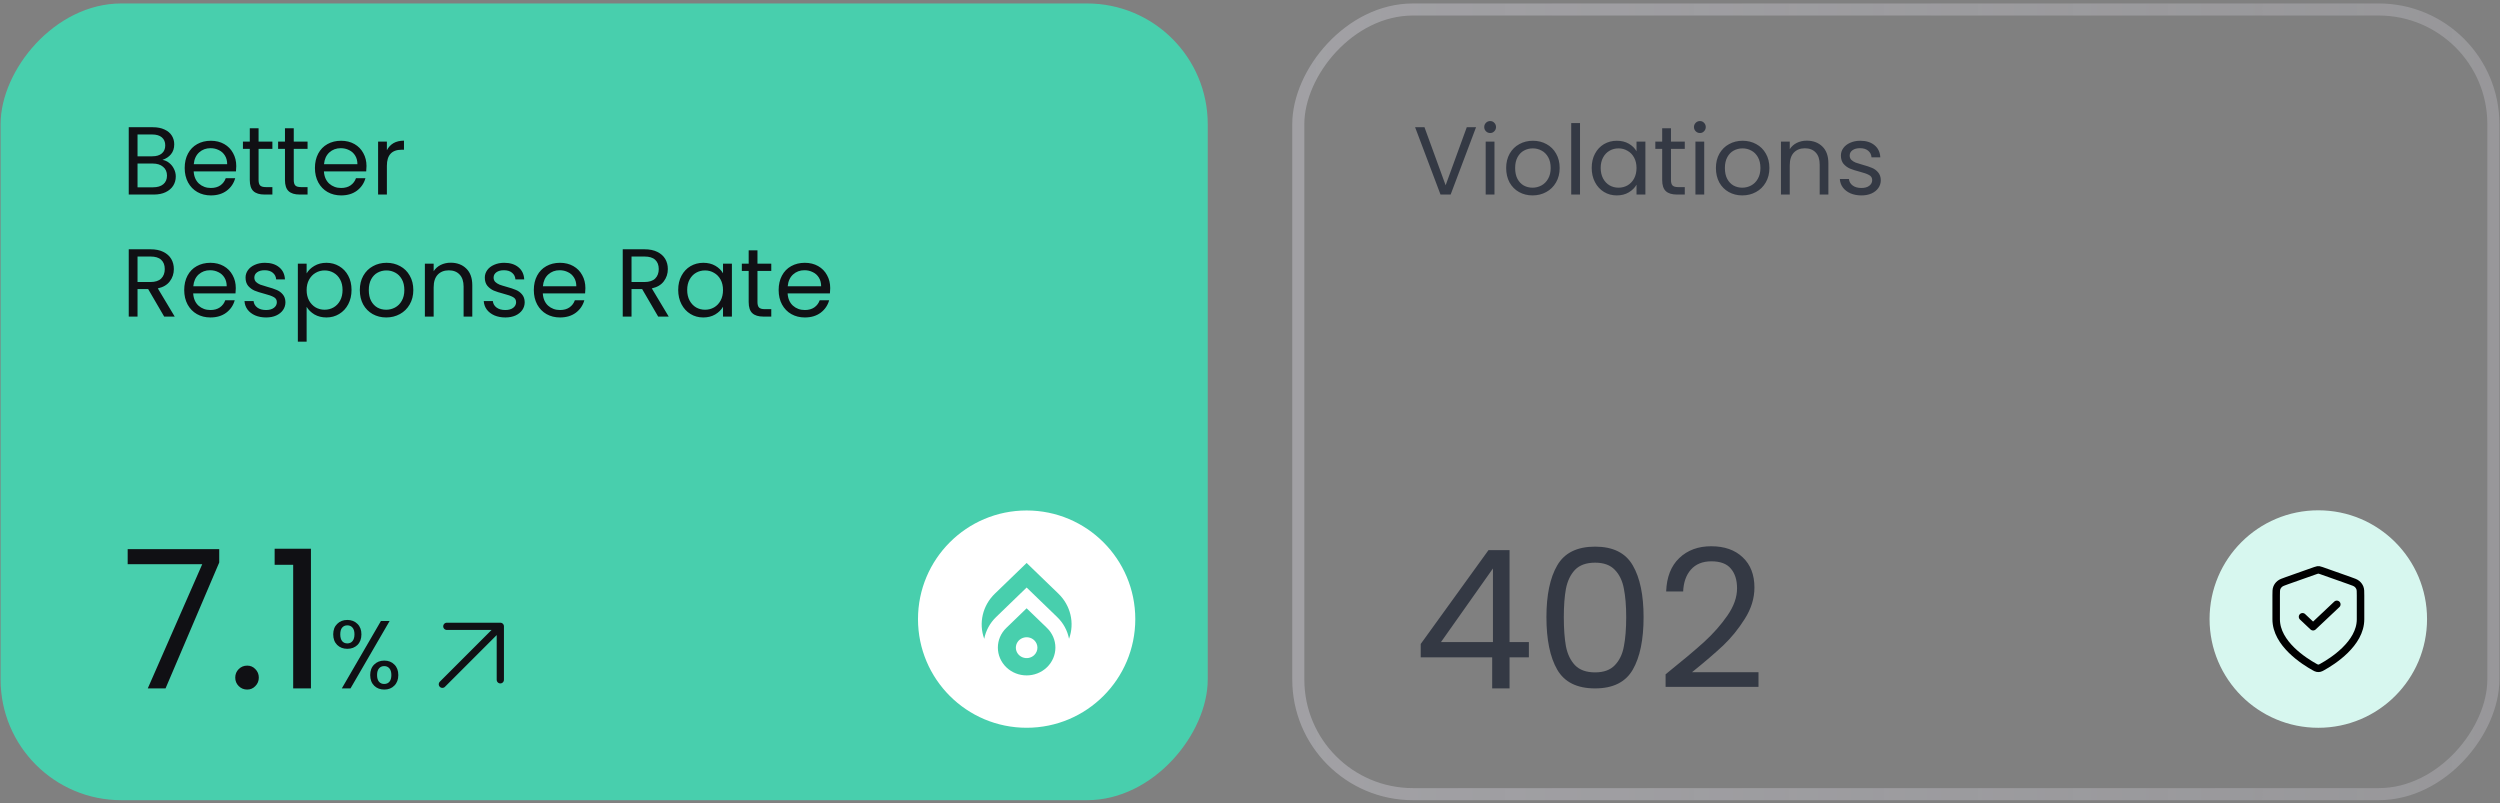<?xml version="1.0" encoding="UTF-8"?> <svg xmlns="http://www.w3.org/2000/svg" width="635" height="204" viewBox="0 0 635 204" fill="none"><rect x="0" y="0" width="635" height="204" fill="#808080" stroke="none"/><rect width="306.617" height="202.367" rx="30.662" transform="matrix(-1 0 0 1 306.766 0.879)" fill="#48CFAD"></rect><path d="M112.363 173.804L127.081 159.086M127.081 159.086H113.495M127.081 159.086V172.671" stroke="#101014" stroke-width="1.84" stroke-linecap="round" stroke-linejoin="round"></path><circle cx="260.767" cy="157.256" r="27.596" fill="white"></circle><g clip-path="url(#clip0_12776_22936)"><path d="M268.841 150.795L260.765 142.992L252.692 150.795C249.586 153.797 248.537 158.255 249.995 162.26C250.399 160.162 251.452 158.232 253.015 156.725L260.763 149.233L268.514 156.725C270.08 158.231 271.133 160.161 271.535 162.26C272.993 158.256 271.946 153.798 268.841 150.795Z" fill="#48CFAD"></path><path fill-rule="evenodd" clip-rule="evenodd" d="M255.597 159.495L260.761 154.504L265.93 159.495C267.301 160.82 268.071 162.616 268.071 164.489C268.071 166.363 267.301 168.159 265.93 169.484C263.077 172.242 258.451 172.242 255.597 169.484C254.227 168.159 253.457 166.363 253.457 164.489C253.457 162.616 254.227 160.82 255.597 159.495ZM259.719 166.957C260.743 167.367 261.922 167.14 262.706 166.382V166.377C263.773 165.344 263.773 163.671 262.706 162.637C261.922 161.879 260.743 161.652 259.719 162.062C258.695 162.472 258.027 163.438 258.027 164.51C258.027 165.581 258.695 166.547 259.719 166.957Z" fill="#48CFAD"></path></g><path d="M41.262 40.608C41.883 40.706 42.448 40.96 42.955 41.368C43.478 41.777 43.887 42.284 44.181 42.889C44.492 43.494 44.647 44.14 44.647 44.827C44.647 45.694 44.426 46.479 43.985 47.182C43.543 47.869 42.897 48.416 42.047 48.825C41.213 49.218 40.224 49.414 39.079 49.414H32.701V32.317H38.834C39.995 32.317 40.984 32.513 41.802 32.906C42.619 33.282 43.233 33.797 43.641 34.451C44.05 35.105 44.255 35.841 44.255 36.659C44.255 37.673 43.977 38.515 43.421 39.185C42.881 39.839 42.161 40.314 41.262 40.608ZM34.933 39.7H38.686C39.733 39.7 40.542 39.455 41.115 38.965C41.687 38.474 41.973 37.795 41.973 36.929C41.973 36.062 41.687 35.383 41.115 34.893C40.542 34.402 39.717 34.157 38.637 34.157H34.933V39.7ZM38.883 47.574C39.995 47.574 40.861 47.313 41.483 46.789C42.104 46.266 42.415 45.538 42.415 44.606C42.415 43.658 42.088 42.914 41.434 42.374C40.78 41.818 39.905 41.54 38.809 41.54H34.933V47.574H38.883ZM60.009 42.178C60.009 42.603 59.985 43.053 59.936 43.527H49.192C49.274 44.852 49.723 45.89 50.541 46.642C51.375 47.378 52.381 47.746 53.558 47.746C54.523 47.746 55.324 47.525 55.962 47.084C56.616 46.626 57.074 46.021 57.336 45.269H59.739C59.38 46.56 58.66 47.615 57.581 48.433C56.502 49.234 55.161 49.635 53.558 49.635C52.283 49.635 51.138 49.349 50.124 48.776C49.127 48.204 48.342 47.395 47.769 46.348C47.197 45.285 46.911 44.059 46.911 42.669C46.911 41.279 47.189 40.06 47.745 39.014C48.301 37.967 49.077 37.166 50.075 36.61C51.089 36.037 52.25 35.751 53.558 35.751C54.834 35.751 55.962 36.029 56.943 36.585C57.924 37.141 58.677 37.91 59.2 38.891C59.739 39.856 60.009 40.951 60.009 42.178ZM57.704 41.712C57.704 40.861 57.516 40.134 57.139 39.529C56.763 38.907 56.248 38.441 55.594 38.131C54.956 37.803 54.245 37.64 53.46 37.64C52.332 37.64 51.367 38 50.566 38.719C49.781 39.439 49.331 40.436 49.216 41.712H57.704ZM65.678 37.812V45.735C65.678 46.389 65.817 46.855 66.096 47.133C66.374 47.395 66.856 47.525 67.543 47.525H69.186V49.414H67.175C65.932 49.414 65 49.128 64.378 48.556C63.757 47.983 63.446 47.043 63.446 45.735V37.812H61.705V35.972H63.446V32.587H65.678V35.972H69.186V37.812H65.678ZM74.614 37.812V45.735C74.614 46.389 74.752 46.855 75.031 47.133C75.308 47.395 75.791 47.525 76.478 47.525H78.121V49.414H76.11C74.867 49.414 73.935 49.128 73.313 48.556C72.692 47.983 72.381 47.043 72.381 45.735V37.812H70.64V35.972H72.381V32.587H74.614V35.972H78.121V37.812H74.614ZM93.09 42.178C93.09 42.603 93.066 43.053 93.017 43.527H82.273C82.355 44.852 82.805 45.89 83.622 46.642C84.456 47.378 85.462 47.746 86.639 47.746C87.604 47.746 88.405 47.525 89.043 47.084C89.697 46.626 90.155 46.021 90.417 45.269H92.821C92.461 46.56 91.741 47.615 90.662 48.433C89.583 49.234 88.242 49.635 86.639 49.635C85.364 49.635 84.219 49.349 83.205 48.776C82.208 48.204 81.423 47.395 80.85 46.348C80.278 45.285 79.992 44.059 79.992 42.669C79.992 41.279 80.27 40.06 80.826 39.014C81.382 37.967 82.159 37.166 83.156 36.61C84.17 36.037 85.331 35.751 86.639 35.751C87.915 35.751 89.043 36.029 90.024 36.585C91.005 37.141 91.758 37.91 92.281 38.891C92.821 39.856 93.09 40.951 93.09 42.178ZM90.785 41.712C90.785 40.861 90.597 40.134 90.221 39.529C89.844 38.907 89.329 38.441 88.675 38.131C88.037 37.803 87.326 37.64 86.541 37.64C85.413 37.64 84.448 38 83.647 38.719C82.862 39.439 82.412 40.436 82.297 41.712H90.785ZM98.269 38.155C98.662 37.386 99.218 36.79 99.937 36.364C100.673 35.939 101.564 35.727 102.611 35.727V38.032H102.022C99.52 38.032 98.269 39.39 98.269 42.104V49.414H96.037V35.972H98.269V38.155ZM41.703 80.414L37.632 73.423H34.933V80.414H32.701V63.317H38.22C39.512 63.317 40.6 63.538 41.483 63.979C42.382 64.421 43.053 65.018 43.494 65.77C43.936 66.522 44.157 67.381 44.157 68.346C44.157 69.523 43.813 70.561 43.126 71.461C42.456 72.36 41.442 72.957 40.085 73.251L44.377 80.414H41.703ZM34.933 71.633H38.22C39.431 71.633 40.338 71.338 40.943 70.749C41.548 70.144 41.851 69.343 41.851 68.346C41.851 67.332 41.548 66.547 40.943 65.991C40.354 65.435 39.447 65.157 38.22 65.157H34.933V71.633ZM59.89 73.178C59.89 73.603 59.865 74.053 59.816 74.527H49.072C49.154 75.852 49.604 76.89 50.421 77.642C51.255 78.378 52.261 78.746 53.438 78.746C54.403 78.746 55.205 78.525 55.842 78.084C56.496 77.626 56.954 77.021 57.216 76.269H59.62C59.26 77.561 58.54 78.615 57.461 79.433C56.382 80.234 55.041 80.635 53.438 80.635C52.163 80.635 51.018 80.349 50.004 79.776C49.007 79.204 48.222 78.394 47.649 77.348C47.077 76.285 46.791 75.058 46.791 73.668C46.791 72.278 47.069 71.06 47.625 70.014C48.181 68.967 48.958 68.166 49.955 67.61C50.969 67.037 52.13 66.751 53.438 66.751C54.714 66.751 55.842 67.029 56.823 67.585C57.805 68.141 58.557 68.91 59.08 69.891C59.62 70.856 59.89 71.951 59.89 73.178ZM57.584 72.712C57.584 71.862 57.396 71.134 57.02 70.529C56.644 69.907 56.128 69.441 55.474 69.131C54.837 68.803 54.125 68.64 53.34 68.64C52.212 68.64 51.247 69 50.446 69.719C49.661 70.439 49.211 71.436 49.097 72.712H57.584ZM67.595 80.635C66.564 80.635 65.641 80.463 64.823 80.12C64.005 79.76 63.359 79.269 62.885 78.648C62.411 78.01 62.149 77.282 62.1 76.465H64.406C64.471 77.135 64.782 77.683 65.338 78.108C65.91 78.534 66.654 78.746 67.57 78.746C68.421 78.746 69.091 78.558 69.582 78.182C70.072 77.806 70.317 77.332 70.317 76.759C70.317 76.171 70.056 75.737 69.532 75.459C69.009 75.165 68.2 74.879 67.104 74.601C66.106 74.339 65.289 74.077 64.651 73.816C64.03 73.538 63.49 73.137 63.032 72.614C62.591 72.074 62.37 71.371 62.37 70.504C62.37 69.817 62.574 69.188 62.983 68.615C63.392 68.043 63.972 67.593 64.725 67.266C65.477 66.923 66.335 66.751 67.3 66.751C68.788 66.751 69.99 67.127 70.906 67.88C71.822 68.632 72.312 69.662 72.378 70.97H70.146C70.097 70.267 69.811 69.703 69.287 69.278C68.78 68.853 68.093 68.64 67.227 68.64C66.425 68.64 65.788 68.812 65.313 69.155C64.839 69.499 64.602 69.948 64.602 70.504C64.602 70.946 64.741 71.314 65.019 71.608C65.313 71.886 65.673 72.115 66.098 72.295C66.54 72.458 67.145 72.646 67.913 72.859C68.878 73.121 69.663 73.382 70.268 73.644C70.873 73.889 71.388 74.265 71.814 74.772C72.255 75.279 72.484 75.942 72.501 76.759C72.501 77.495 72.296 78.157 71.887 78.746C71.478 79.335 70.898 79.801 70.146 80.144C69.41 80.471 68.559 80.635 67.595 80.635ZM77.884 69.449C78.325 68.681 78.979 68.043 79.846 67.536C80.729 67.013 81.751 66.751 82.912 66.751C84.106 66.751 85.185 67.037 86.15 67.61C87.131 68.182 87.9 68.992 88.456 70.038C89.012 71.068 89.29 72.27 89.29 73.644C89.29 75.001 89.012 76.211 88.456 77.274C87.9 78.337 87.131 79.163 86.15 79.752C85.185 80.341 84.106 80.635 82.912 80.635C81.768 80.635 80.754 80.381 79.871 79.874C79.004 79.351 78.342 78.705 77.884 77.937V86.792H75.652V66.972H77.884V69.449ZM87.009 73.644C87.009 72.63 86.804 71.747 86.395 70.995C85.987 70.243 85.431 69.67 84.727 69.278C84.041 68.885 83.28 68.689 82.446 68.689C81.629 68.689 80.868 68.893 80.165 69.302C79.478 69.695 78.922 70.275 78.497 71.044C78.088 71.796 77.884 72.671 77.884 73.668C77.884 74.682 78.088 75.574 78.497 76.342C78.922 77.094 79.478 77.675 80.165 78.084C80.868 78.476 81.629 78.672 82.446 78.672C83.28 78.672 84.041 78.476 84.727 78.084C85.431 77.675 85.987 77.094 86.395 76.342C86.804 75.574 87.009 74.674 87.009 73.644ZM98.091 80.635C96.831 80.635 95.687 80.349 94.656 79.776C93.643 79.204 92.841 78.394 92.253 77.348C91.68 76.285 91.394 75.058 91.394 73.668C91.394 72.295 91.688 71.085 92.277 70.038C92.882 68.975 93.7 68.166 94.73 67.61C95.76 67.037 96.913 66.751 98.189 66.751C99.464 66.751 100.617 67.037 101.647 67.61C102.678 68.166 103.487 68.967 104.076 70.014C104.681 71.06 104.983 72.278 104.983 73.668C104.983 75.058 104.673 76.285 104.051 77.348C103.446 78.394 102.62 79.204 101.574 79.776C100.527 80.349 99.366 80.635 98.091 80.635ZM98.091 78.672C98.892 78.672 99.644 78.484 100.347 78.108C101.05 77.732 101.615 77.168 102.04 76.416C102.481 75.663 102.702 74.748 102.702 73.668C102.702 72.589 102.49 71.673 102.064 70.921C101.639 70.169 101.083 69.613 100.396 69.253C99.71 68.877 98.966 68.689 98.164 68.689C97.347 68.689 96.594 68.877 95.907 69.253C95.237 69.613 94.697 70.169 94.288 70.921C93.88 71.673 93.675 72.589 93.675 73.668C93.675 74.764 93.871 75.688 94.264 76.44C94.673 77.192 95.213 77.757 95.883 78.133C96.553 78.493 97.289 78.672 98.091 78.672ZM114.468 66.727C116.103 66.727 117.427 67.225 118.441 68.223C119.455 69.204 119.962 70.627 119.962 72.491V80.414H117.755V72.81C117.755 71.469 117.419 70.447 116.749 69.744C116.078 69.024 115.163 68.665 114.002 68.665C112.824 68.665 111.884 69.032 111.181 69.768C110.494 70.504 110.15 71.575 110.15 72.982V80.414H107.918V66.972H110.15V68.885C110.592 68.198 111.189 67.667 111.941 67.291C112.71 66.915 113.552 66.727 114.468 66.727ZM128.367 80.635C127.337 80.635 126.413 80.463 125.595 80.12C124.778 79.76 124.132 79.269 123.657 78.648C123.183 78.01 122.922 77.282 122.873 76.465H125.178C125.244 77.135 125.554 77.683 126.11 78.108C126.683 78.534 127.427 78.746 128.343 78.746C129.193 78.746 129.863 78.558 130.354 78.182C130.845 77.806 131.09 77.332 131.09 76.759C131.09 76.171 130.828 75.737 130.305 75.459C129.782 75.165 128.972 74.879 127.877 74.601C126.879 74.339 126.061 74.077 125.424 73.816C124.802 73.538 124.263 73.137 123.805 72.614C123.363 72.074 123.142 71.371 123.142 70.504C123.142 69.817 123.347 69.188 123.756 68.615C124.164 68.043 124.745 67.593 125.497 67.266C126.249 66.923 127.108 66.751 128.073 66.751C129.561 66.751 130.763 67.127 131.679 67.88C132.594 68.632 133.085 69.662 133.15 70.97H130.918C130.869 70.267 130.583 69.703 130.06 69.278C129.553 68.853 128.866 68.64 127.999 68.64C127.198 68.64 126.56 68.812 126.086 69.155C125.612 69.499 125.375 69.948 125.375 70.504C125.375 70.946 125.514 71.314 125.792 71.608C126.086 71.886 126.446 72.115 126.871 72.295C127.312 72.458 127.917 72.646 128.686 72.859C129.651 73.121 130.436 73.382 131.041 73.644C131.646 73.889 132.161 74.265 132.586 74.772C133.028 75.279 133.257 75.942 133.273 76.759C133.273 77.495 133.069 78.157 132.66 78.746C132.251 79.335 131.67 79.801 130.918 80.144C130.182 80.471 129.332 80.635 128.367 80.635ZM148.689 73.178C148.689 73.603 148.664 74.053 148.615 74.527H137.871C137.953 75.852 138.403 76.89 139.22 77.642C140.054 78.378 141.06 78.746 142.237 78.746C143.202 78.746 144.004 78.525 144.641 78.084C145.295 77.626 145.753 77.021 146.015 76.269H148.419C148.059 77.561 147.34 78.615 146.26 79.433C145.181 80.234 143.84 80.635 142.237 80.635C140.962 80.635 139.817 80.349 138.803 79.776C137.806 79.204 137.021 78.394 136.449 77.348C135.876 76.285 135.59 75.058 135.59 73.668C135.59 72.278 135.868 71.06 136.424 70.014C136.98 68.967 137.757 68.166 138.754 67.61C139.768 67.037 140.929 66.751 142.237 66.751C143.513 66.751 144.641 67.029 145.623 67.585C146.604 68.141 147.356 68.91 147.879 69.891C148.419 70.856 148.689 71.951 148.689 73.178ZM146.383 72.712C146.383 71.862 146.195 71.134 145.819 70.529C145.443 69.907 144.928 69.441 144.273 69.131C143.636 68.803 142.924 68.64 142.139 68.64C141.011 68.64 140.046 69 139.245 69.719C138.46 70.439 138.01 71.436 137.896 72.712H146.383ZM167.177 80.414L163.105 73.423H160.407V80.414H158.175V63.317H163.694C164.986 63.317 166.073 63.538 166.956 63.979C167.856 64.421 168.526 65.018 168.968 65.77C169.409 66.522 169.63 67.381 169.63 68.346C169.63 69.523 169.286 70.561 168.6 71.461C167.929 72.36 166.915 72.957 165.558 73.251L169.851 80.414H167.177ZM160.407 71.633H163.694C164.904 71.633 165.811 71.338 166.417 70.749C167.022 70.144 167.324 69.343 167.324 68.346C167.324 67.332 167.022 66.547 166.417 65.991C165.828 65.435 164.92 65.157 163.694 65.157H160.407V71.633ZM172.264 73.644C172.264 72.27 172.542 71.068 173.098 70.038C173.654 68.992 174.415 68.182 175.38 67.61C176.361 67.037 177.448 66.751 178.642 66.751C179.819 66.751 180.841 67.005 181.708 67.512C182.575 68.019 183.221 68.656 183.646 69.425V66.972H185.903V80.414H183.646V77.912C183.204 78.697 182.542 79.351 181.659 79.874C180.792 80.381 179.778 80.635 178.617 80.635C177.424 80.635 176.344 80.341 175.38 79.752C174.415 79.163 173.654 78.337 173.098 77.274C172.542 76.211 172.264 75.001 172.264 73.644ZM183.646 73.668C183.646 72.655 183.442 71.772 183.033 71.019C182.624 70.267 182.068 69.695 181.365 69.302C180.678 68.893 179.917 68.689 179.083 68.689C178.249 68.689 177.489 68.885 176.802 69.278C176.115 69.67 175.568 70.243 175.159 70.995C174.75 71.747 174.546 72.63 174.546 73.644C174.546 74.674 174.75 75.574 175.159 76.342C175.568 77.094 176.115 77.675 176.802 78.084C177.489 78.476 178.249 78.672 179.083 78.672C179.917 78.672 180.678 78.476 181.365 78.084C182.068 77.675 182.624 77.094 183.033 76.342C183.442 75.574 183.646 74.682 183.646 73.668ZM192.398 68.812V76.735C192.398 77.389 192.537 77.855 192.815 78.133C193.093 78.394 193.575 78.525 194.262 78.525H195.905V80.414H193.894C192.651 80.414 191.719 80.128 191.097 79.555C190.476 78.983 190.165 78.043 190.165 76.735V68.812H188.424V66.972H190.165V63.587H192.398V66.972H195.905V68.812H192.398ZM210.874 73.178C210.874 73.603 210.85 74.053 210.801 74.527H200.057C200.139 75.852 200.588 76.89 201.406 77.642C202.24 78.378 203.246 78.746 204.423 78.746C205.388 78.746 206.189 78.525 206.827 78.084C207.481 77.626 207.939 77.021 208.201 76.269H210.605C210.245 77.561 209.525 78.615 208.446 79.433C207.367 80.234 206.026 80.635 204.423 80.635C203.148 80.635 202.003 80.349 200.989 79.776C199.992 79.204 199.207 78.394 198.634 77.348C198.062 76.285 197.776 75.058 197.776 73.668C197.776 72.278 198.054 71.06 198.61 70.014C199.166 68.967 199.943 68.166 200.94 67.61C201.954 67.037 203.115 66.751 204.423 66.751C205.699 66.751 206.827 67.029 207.808 67.585C208.789 68.141 209.542 68.91 210.065 69.891C210.605 70.856 210.874 71.951 210.874 73.178ZM208.569 72.712C208.569 71.862 208.381 71.134 208.005 70.529C207.628 69.907 207.113 69.441 206.459 69.131C205.821 68.803 205.11 68.64 204.325 68.64C203.197 68.64 202.232 69 201.431 69.719C200.646 70.439 200.196 71.436 200.082 72.712H208.569Z" fill="#101014"></path><path d="M55.685 142.869L42.047 174.855H37.533L51.368 143.311H32.431V139.484H55.685V142.869ZM62.794 175.15C61.943 175.15 61.224 174.855 60.635 174.267C60.047 173.678 59.752 172.959 59.752 172.108C59.752 171.258 60.047 170.538 60.635 169.95C61.224 169.361 61.943 169.067 62.794 169.067C63.611 169.067 64.298 169.361 64.854 169.95C65.443 170.538 65.737 171.258 65.737 172.108C65.737 172.959 65.443 173.678 64.854 174.267C64.298 174.855 63.611 175.15 62.794 175.15ZM69.758 143.458V139.386H78.981V174.855H74.468V143.458H69.758ZM84.638 161.119C84.638 160.007 84.974 159.124 85.644 158.47C86.314 157.799 87.173 157.464 88.22 157.464C89.266 157.464 90.125 157.799 90.795 158.47C91.466 159.124 91.801 160.007 91.801 161.119C91.801 162.247 91.466 163.147 90.795 163.817C90.125 164.471 89.266 164.798 88.22 164.798C87.173 164.798 86.314 164.471 85.644 163.817C84.974 163.147 84.638 162.247 84.638 161.119ZM98.963 157.734L89.029 174.855H86.822L96.756 157.734H98.963ZM88.22 158.838C87.664 158.838 87.222 159.034 86.895 159.427C86.584 159.803 86.429 160.367 86.429 161.119C86.429 161.871 86.584 162.444 86.895 162.836C87.222 163.229 87.664 163.425 88.22 163.425C88.776 163.425 89.217 163.229 89.544 162.836C89.871 162.427 90.035 161.855 90.035 161.119C90.035 160.367 89.871 159.803 89.544 159.427C89.217 159.034 88.776 158.838 88.22 158.838ZM94.033 171.47C94.033 170.342 94.368 169.451 95.039 168.797C95.709 168.126 96.568 167.791 97.614 167.791C98.661 167.791 99.511 168.126 100.165 168.797C100.836 169.451 101.171 170.342 101.171 171.47C101.171 172.582 100.836 173.474 100.165 174.144C99.511 174.815 98.661 175.15 97.614 175.15C96.568 175.15 95.709 174.823 95.039 174.169C94.368 173.498 94.033 172.599 94.033 171.47ZM97.59 169.189C97.034 169.189 96.592 169.385 96.265 169.778C95.938 170.154 95.775 170.718 95.775 171.47C95.775 172.206 95.938 172.77 96.265 173.163C96.592 173.539 97.034 173.727 97.59 173.727C98.146 173.727 98.587 173.539 98.914 173.163C99.242 172.77 99.405 172.206 99.405 171.47C99.405 170.718 99.242 170.154 98.914 169.778C98.587 169.385 98.146 169.189 97.59 169.189Z" fill="#101014"></path><rect opacity="0.5" x="-1.533" y="1.533" width="303.551" height="199.301" rx="29.129" transform="matrix(-1 0 0 1 631.785 0.879)" stroke="url(#paint0_linear_12776_22936)" stroke-width="3.066"></rect><circle cx="588.85" cy="157.237" r="27.619" fill="#D7F7EF"></circle><path d="M584.845 156.663L587.524 159.189L593.55 153.505M599.577 157.295C599.577 163.494 592.407 168.003 589.798 169.439C589.501 169.602 589.353 169.683 589.144 169.726C588.981 169.759 588.744 169.759 588.582 169.726C588.373 169.683 588.225 169.602 587.928 169.439C585.319 168.003 578.148 163.494 578.148 157.295V151.254C578.148 150.244 578.148 149.739 578.324 149.305C578.478 148.922 578.73 148.58 579.056 148.309C579.425 148.002 579.927 147.824 580.929 147.47L588.11 144.93C588.389 144.832 588.528 144.783 588.671 144.763C588.798 144.746 588.927 144.746 589.054 144.763C589.198 144.783 589.337 144.832 589.615 144.93L596.796 147.47C597.799 147.824 598.3 148.002 598.67 148.309C598.996 148.58 599.248 148.922 599.402 149.305C599.577 149.739 599.577 150.244 599.577 151.254V157.295Z" stroke="black" stroke-width="1.905" stroke-linecap="round" stroke-linejoin="round"></path><path d="M374.916 32.317L368.465 49.414H365.889L359.438 32.317H361.817L367.189 47.059L372.561 32.317H374.916ZM378.517 33.789C378.091 33.789 377.732 33.642 377.437 33.347C377.143 33.053 376.996 32.693 376.996 32.268C376.996 31.843 377.143 31.483 377.437 31.189C377.732 30.894 378.091 30.747 378.517 30.747C378.925 30.747 379.269 30.894 379.547 31.189C379.841 31.483 379.988 31.843 379.988 32.268C379.988 32.693 379.841 33.053 379.547 33.347C379.269 33.642 378.925 33.789 378.517 33.789ZM379.596 35.972V49.414H377.364V35.972H379.596ZM389.263 49.635C388.004 49.635 386.859 49.349 385.829 48.776C384.815 48.204 384.013 47.395 383.425 46.348C382.852 45.285 382.566 44.059 382.566 42.669C382.566 41.295 382.861 40.085 383.449 39.038C384.054 37.975 384.872 37.166 385.902 36.61C386.932 36.037 388.085 35.751 389.361 35.751C390.636 35.751 391.789 36.037 392.819 36.61C393.85 37.166 394.659 37.967 395.248 39.014C395.853 40.06 396.155 41.279 396.155 42.669C396.155 44.059 395.845 45.285 395.223 46.348C394.618 47.395 393.792 48.204 392.746 48.776C391.699 49.349 390.538 49.635 389.263 49.635ZM389.263 47.672C390.064 47.672 390.816 47.484 391.519 47.108C392.223 46.732 392.787 46.168 393.212 45.416C393.653 44.663 393.874 43.748 393.874 42.669C393.874 41.589 393.662 40.673 393.236 39.921C392.811 39.169 392.255 38.613 391.568 38.253C390.882 37.877 390.138 37.689 389.336 37.689C388.519 37.689 387.766 37.877 387.08 38.253C386.409 38.613 385.869 39.169 385.461 39.921C385.052 40.673 384.847 41.589 384.847 42.669C384.847 43.764 385.044 44.688 385.436 45.44C385.845 46.193 386.385 46.757 387.055 47.133C387.726 47.493 388.461 47.672 389.263 47.672ZM401.323 31.262V49.414H399.09V31.262H401.323ZM404.293 42.644C404.293 41.27 404.571 40.068 405.127 39.038C405.683 37.992 406.443 37.182 407.408 36.61C408.389 36.037 409.477 35.751 410.671 35.751C411.848 35.751 412.87 36.005 413.737 36.512C414.603 37.019 415.249 37.656 415.675 38.425V35.972H417.931V49.414H415.675V46.912C415.233 47.697 414.571 48.351 413.688 48.874C412.821 49.381 411.807 49.635 410.646 49.635C409.452 49.635 408.373 49.34 407.408 48.752C406.443 48.163 405.683 47.337 405.127 46.274C404.571 45.211 404.293 44.001 404.293 42.644ZM415.675 42.669C415.675 41.655 415.47 40.772 415.061 40.019C414.652 39.267 414.096 38.695 413.393 38.302C412.706 37.893 411.946 37.689 411.112 37.689C410.278 37.689 409.518 37.885 408.831 38.278C408.144 38.67 407.596 39.243 407.187 39.995C406.779 40.747 406.574 41.63 406.574 42.644C406.574 43.674 406.779 44.574 407.187 45.342C407.596 46.094 408.144 46.675 408.831 47.084C409.518 47.476 410.278 47.672 411.112 47.672C411.946 47.672 412.706 47.476 413.393 47.084C414.096 46.675 414.652 46.094 415.061 45.342C415.47 44.574 415.675 43.682 415.675 42.669ZM424.426 37.812V45.735C424.426 46.389 424.565 46.855 424.843 47.133C425.121 47.395 425.604 47.525 426.29 47.525H427.934V49.414H425.922C424.68 49.414 423.747 49.128 423.126 48.556C422.505 47.983 422.194 47.043 422.194 45.735V37.812H420.452V35.972H422.194V32.587H424.426V35.972H427.934V37.812H424.426ZM431.791 33.789C431.366 33.789 431.006 33.642 430.712 33.347C430.418 33.053 430.27 32.693 430.27 32.268C430.27 31.843 430.418 31.483 430.712 31.189C431.006 30.894 431.366 30.747 431.791 30.747C432.2 30.747 432.543 30.894 432.821 31.189C433.116 31.483 433.263 31.843 433.263 32.268C433.263 32.693 433.116 33.053 432.821 33.347C432.543 33.642 432.2 33.789 431.791 33.789ZM432.871 35.972V49.414H430.638V35.972H432.871ZM442.537 49.635C441.278 49.635 440.134 49.349 439.103 48.776C438.089 48.204 437.288 47.395 436.699 46.348C436.127 45.285 435.841 44.059 435.841 42.669C435.841 41.295 436.135 40.085 436.724 39.038C437.329 37.975 438.147 37.166 439.177 36.61C440.207 36.037 441.36 35.751 442.636 35.751C443.911 35.751 445.064 36.037 446.094 36.61C447.124 37.166 447.934 37.967 448.523 39.014C449.128 40.06 449.43 41.279 449.43 42.669C449.43 44.059 449.119 45.285 448.498 46.348C447.893 47.395 447.067 48.204 446.021 48.776C444.974 49.349 443.813 49.635 442.537 49.635ZM442.537 47.672C443.339 47.672 444.091 47.484 444.794 47.108C445.497 46.732 446.061 46.168 446.487 45.416C446.928 44.663 447.149 43.748 447.149 42.669C447.149 41.589 446.936 40.673 446.511 39.921C446.086 39.169 445.53 38.613 444.843 38.253C444.156 37.877 443.412 37.689 442.611 37.689C441.793 37.689 441.041 37.877 440.354 38.253C439.684 38.613 439.144 39.169 438.735 39.921C438.327 40.673 438.122 41.589 438.122 42.669C438.122 43.764 438.318 44.688 438.711 45.44C439.12 46.193 439.659 46.757 440.33 47.133C441 47.493 441.736 47.672 442.537 47.672ZM458.914 35.727C460.55 35.727 461.874 36.225 462.888 37.223C463.902 38.204 464.409 39.627 464.409 41.491V49.414H462.201V41.81C462.201 40.469 461.866 39.447 461.196 38.744C460.525 38.024 459.609 37.664 458.448 37.664C457.271 37.664 456.331 38.032 455.627 38.768C454.941 39.504 454.597 40.575 454.597 41.982V49.414H452.365V35.972H454.597V37.885C455.039 37.198 455.636 36.667 456.388 36.291C457.156 35.915 457.999 35.727 458.914 35.727ZM472.814 49.635C471.784 49.635 470.86 49.463 470.042 49.12C469.224 48.76 468.579 48.269 468.104 47.648C467.63 47.01 467.368 46.282 467.319 45.465H469.625C469.691 46.135 470.001 46.683 470.557 47.108C471.13 47.533 471.874 47.746 472.789 47.746C473.64 47.746 474.31 47.558 474.801 47.182C475.291 46.806 475.537 46.331 475.537 45.759C475.537 45.17 475.275 44.737 474.752 44.459C474.228 44.165 473.419 43.879 472.323 43.601C471.326 43.339 470.508 43.077 469.87 42.816C469.249 42.538 468.709 42.137 468.251 41.614C467.81 41.074 467.589 40.371 467.589 39.504C467.589 38.817 467.794 38.188 468.202 37.615C468.611 37.043 469.192 36.593 469.944 36.266C470.696 35.923 471.555 35.751 472.52 35.751C474.008 35.751 475.21 36.127 476.125 36.88C477.041 37.632 477.532 38.662 477.597 39.97H475.365C475.316 39.267 475.03 38.703 474.506 38.278C474 37.853 473.313 37.64 472.446 37.64C471.645 37.64 471.007 37.812 470.533 38.155C470.058 38.498 469.821 38.948 469.821 39.504C469.821 39.946 469.96 40.314 470.238 40.608C470.533 40.886 470.892 41.115 471.318 41.295C471.759 41.458 472.364 41.646 473.133 41.859C474.098 42.121 474.883 42.382 475.488 42.644C476.093 42.889 476.608 43.265 477.033 43.772C477.474 44.279 477.703 44.941 477.72 45.759C477.72 46.495 477.515 47.157 477.107 47.746C476.698 48.335 476.117 48.801 475.365 49.144C474.629 49.471 473.779 49.635 472.814 49.635Z" fill="#343944"></path><path d="M360.861 166.957V163.572L378.08 139.729H383.428V163.081H388.334V166.957H383.428V174.855H379.013V166.957H360.861ZM379.209 144.39L366.012 163.081H379.209V144.39ZM392.793 156.753C392.793 151.127 393.709 146.745 395.541 143.605C397.372 140.433 400.577 138.846 405.156 138.846C409.702 138.846 412.891 140.433 414.723 143.605C416.554 146.745 417.47 151.127 417.47 156.753C417.47 162.476 416.554 166.924 414.723 170.097C412.891 173.269 409.702 174.855 405.156 174.855C400.577 174.855 397.372 173.269 395.541 170.097C393.709 166.924 392.793 162.476 392.793 156.753ZM413.055 156.753C413.055 153.907 412.858 151.504 412.466 149.541C412.106 147.546 411.338 145.944 410.16 144.733C409.015 143.523 407.347 142.918 405.156 142.918C402.932 142.918 401.232 143.523 400.054 144.733C398.909 145.944 398.141 147.546 397.748 149.541C397.389 151.504 397.209 153.907 397.209 156.753C397.209 159.696 397.389 162.166 397.748 164.161C398.141 166.156 398.909 167.758 400.054 168.968C401.232 170.179 402.932 170.784 405.156 170.784C407.347 170.784 409.015 170.179 410.16 168.968C411.338 167.758 412.106 166.156 412.466 164.161C412.858 162.166 413.055 159.696 413.055 156.753ZM423.059 171.274C427.213 167.938 430.467 165.207 432.822 163.081C435.177 160.923 437.155 158.682 438.758 156.36C440.393 154.006 441.211 151.7 441.211 149.443C441.211 147.317 440.688 145.649 439.641 144.439C438.627 143.196 436.976 142.575 434.686 142.575C432.462 142.575 430.729 143.278 429.486 144.684C428.276 146.058 427.622 147.906 427.524 150.228H423.206C423.337 146.565 424.449 143.736 426.542 141.741C428.636 139.746 431.334 138.748 434.637 138.748C438.006 138.748 440.671 139.68 442.634 141.545C444.629 143.409 445.626 145.976 445.626 149.247C445.626 151.961 444.809 154.611 443.173 157.194C441.571 159.745 439.739 162.002 437.679 163.964C435.618 165.894 432.985 168.151 429.78 170.735H446.656V174.463H423.059V171.274Z" fill="#343944"></path><defs><linearGradient id="paint0_linear_12776_22936" x1="0" y1="101.184" x2="306.617" y2="101.184" gradientUnits="userSpaceOnUse"><stop stop-color="#DFDDE8" stop-opacity="0.5"></stop><stop offset="1" stop-color="#DFDDE8" stop-opacity="0.7"></stop></linearGradient><clipPath id="clip0_12776_22936"><rect width="28.547" height="28.547" fill="white" transform="translate(246.492 142.98)"></rect></clipPath></defs></svg> 